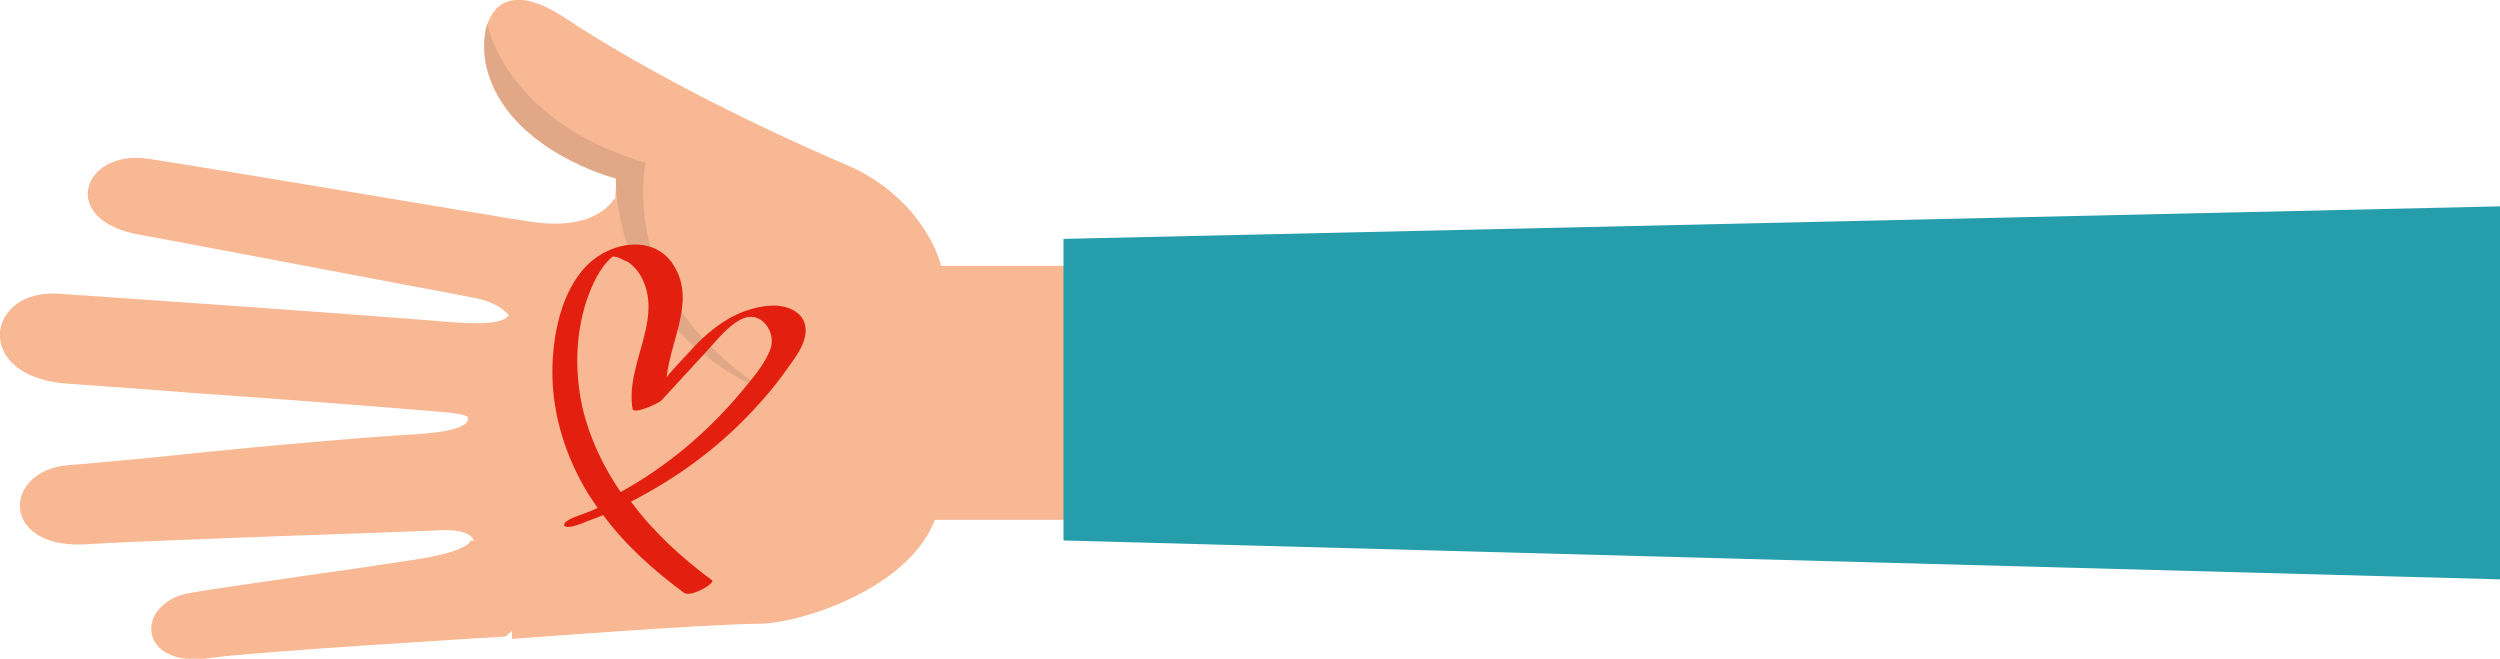 <?xml version="1.0" encoding="utf-8"?>
<!-- Generator: Adobe Illustrator 21.0.0, SVG Export Plug-In . SVG Version: 6.00 Build 0)  -->
<svg version="1.1" id="Layer_1" xmlns="http://www.w3.org/2000/svg" xmlns:xlink="http://www.w3.org/1999/xlink" x="0px" y="0px"
	 viewBox="0 0 315 83" style="enable-background:new 0 0 315 83;" xml:space="preserve">
<style type="text/css">
	.st0{fill:#F7B893;}
	.st1{fill:#E1A887;}
	.st2{fill:#269DAA;}
	.st3{fill:#E31F0F;}
</style>
<path class="st0" d="M52.6,54.7c6.2-0.4,6.6-1.6,6.3-2.2c-0.6-0.3-1.3-0.4-2.2-0.5c-3.1-0.3-19.5-1.6-32.6-2.5h0h0
	c-7.3-0.6-13.7-1-16.1-1.2C-3.4,47.2-1.7,36.5,7.2,37c6,0.4,36.6,2.5,49.8,3.6c5.2,0.4,6.7-0.2,7.1-0.9c-0.8-0.9-2.1-1.7-4-2.1
	c-1.1-0.2-4-0.8-7.9-1.5h0l0,0h0c-11.1-2.1-30-5.7-34.5-6.5c-10.5-1.8-7.3-10.8,0.9-9.6c4.9,0.7,29.8,4.9,43.7,7.2l0,0
	c1.6,0.3,3.1,0.5,4.4,0.7c8.6,1.4,10.7-2.9,10.7-2.9l0.1,0.2c0.1-1.7,0.2-2.8,0.2-2.8S63.9,19.1,61.3,8.5c-0.4-1.8-0.4-3.8,0.1-5.4
	c1-3.1,3.9-4.7,9.7-0.9c10.4,6.9,24.8,14,35.4,18.5C115,24.3,119,31.7,119,36.3l-0.8,0.4l0.3,0v24.9c0,11.3-17,17-23,17
	c-6,0-31,1.9-31,1.9l0-1l-0.8,0.7c0,0-31.8,1.9-37.2,2.7c-9.3,1.4-9.6-7-2.5-8.2c2.8-0.5,8-1.2,14-2.1h0h0c4.4-0.6,9.2-1.3,13.7-2
	c7.6-1.1,7.6-2.5,7.6-2.5l0.4,0.1c-0.1-0.5-0.7-1.5-4.1-1.4c-1.3,0.1-5.2,0.2-10.2,0.4h0h0c-12,0.4-30.5,1.1-34.9,1.4
	C-0.1,69,0.4,59.2,8.7,58.6c1.7-0.1,5.4-0.5,10-0.9C29,56.6,44,55.2,52.6,54.7z"/>
<path class="st1" d="M98,50c-0.1,0-0.5-0.3-1.3-0.7C92.4,46.7,79,37.1,81.3,20.5C67.1,16.3,62.4,7.4,61.4,3
	c-0.5,1.6-0.5,3.6-0.1,5.4C63.9,19,77.6,22.5,77.6,22.5s-0.7,18.2,19,26.9C97,49.6,97.5,49.8,98,50"/>
<path class="st0" d="M164.5,33.5v32h-51v-32H164.5z"/>
<path class="st2" d="M315,73V26l-181,4.1v38L315,73z"/>
<path class="st3" d="M97.1,43.9c-0.7,2-2.4,3.9-3.8,5.6c-4.2,5-9.3,9.3-15.1,12.5c-2.2-3.2-3.9-6.8-4.8-10.6
	c-1-4.5-0.9-9.2,0.5-13.5c0.7-2,1.6-4.1,3.2-5.5c0.1,0,0.1-0.1,0.2-0.1c0.2,0.1,0.5,0.1,0.5,0.1c0.4,0.2,0.9,0.4,1.3,0.6
	c0.9,0.6,1.6,1.5,2,2.5c2.2,5.2-2.3,10.6-1.4,16c0.1,0.8,3.3-0.7,3.6-1c1.9-2.1,3.8-4.1,5.7-6.2c1.3-1.4,2.9-3.5,4.7-4.2
	C95.9,39.2,97.8,41.8,97.1,43.9 M101.5,41.3c-0.2-2-2.3-2.8-4-2.8c-1.9,0-4,0.7-5.6,1.6c-1.9,1.1-3.6,2.6-5,4.2
	c-1,1.1-2,2.1-2.9,3.2c0.5-4.6,3.5-9.4,1.1-13.7c-2.3-4.3-7.9-3.5-11-0.5c-3.4,3.3-4.5,9-4.5,13.6c0,5.4,1.7,10.7,4.5,15.3
	c0.4,0.6,0.8,1.2,1.2,1.8c-0.8,0.4-1.7,0.7-2.5,1c-0.3,0.1-1.9,0.7-1.7,1.2c0.2,0.5,1.8-0.1,2.1-0.2c0.9-0.4,1.9-0.7,2.8-1.1
	c2.8,3.8,6.4,7,10.2,9.8c0.8,0.6,4-1.2,3.5-1.6c-3.8-2.8-7.4-6.1-10.2-9.9c5.7-2.9,10.9-6.7,15.3-11.4c1.4-1.5,2.8-3.1,4-4.8
	C99.9,45.4,101.7,43.4,101.5,41.3"/>
</svg>
